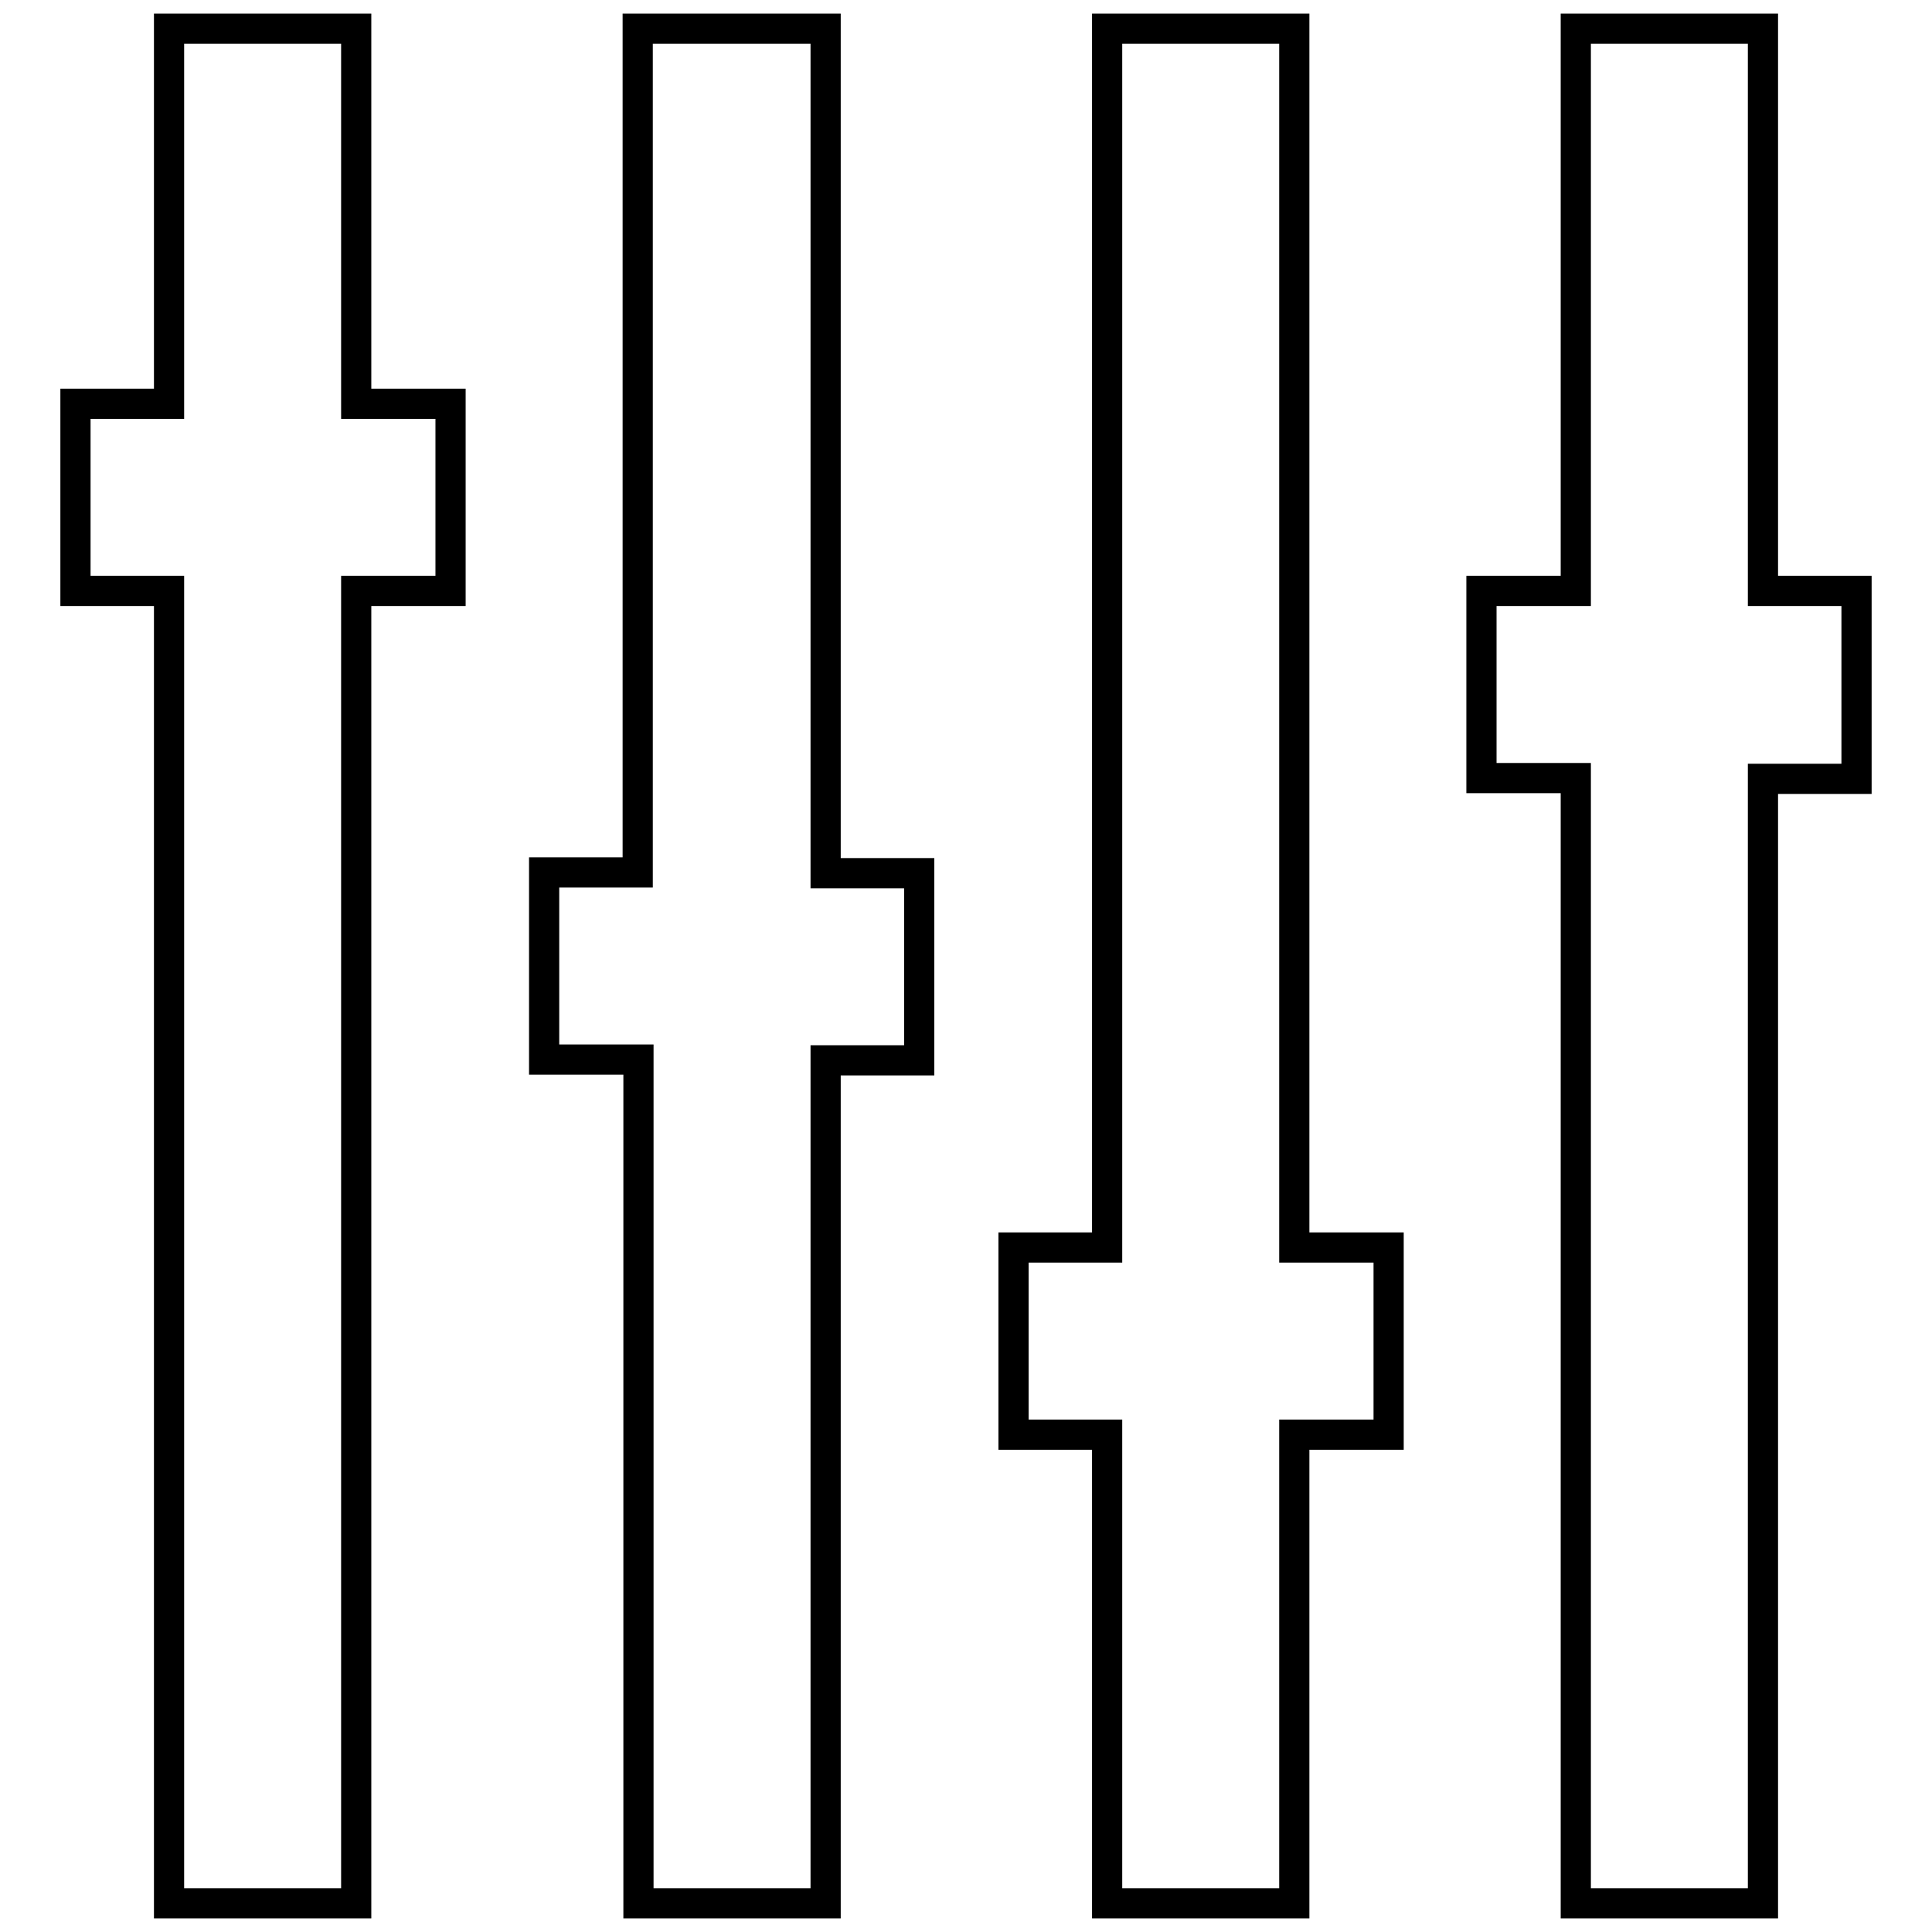 <?xml version="1.0" encoding="utf-8"?>
<!-- Svg Vector Icons : http://www.onlinewebfonts.com/icon -->
<!DOCTYPE svg PUBLIC "-//W3C//DTD SVG 1.1//EN" "http://www.w3.org/Graphics/SVG/1.1/DTD/svg11.dtd">
<svg version="1.1" xmlns="http://www.w3.org/2000/svg" xmlns:xlink="http://www.w3.org/1999/xlink" x="0px" y="0px" viewBox="0 0 256 256" enable-background="new 0 0 256 256" xml:space="preserve">
<g> <path stroke-width="4" fill-opacity="0" stroke="#000000"  d="M47.2,3.8H22.4v49.7H10v24.8h12.4v173.9h24.8V78.3h12.5V53.5H47.2V3.8z M109.4,3.8H84.5v111.8H72.1v24.8 h12.5v111.8h24.8V140.5h12.4v-24.8h-12.4V3.8z M171.5,3.8h-24.8v161.5h-12.4v24.8h12.4v62.1h24.8v-62.1h12.5v-24.8h-12.5V3.8z  M246,78.3h-12.4V3.8h-24.8v74.5h-12.5v24.8h12.5v149.1h24.8V103.2H246V78.3z"/></g>
</svg>